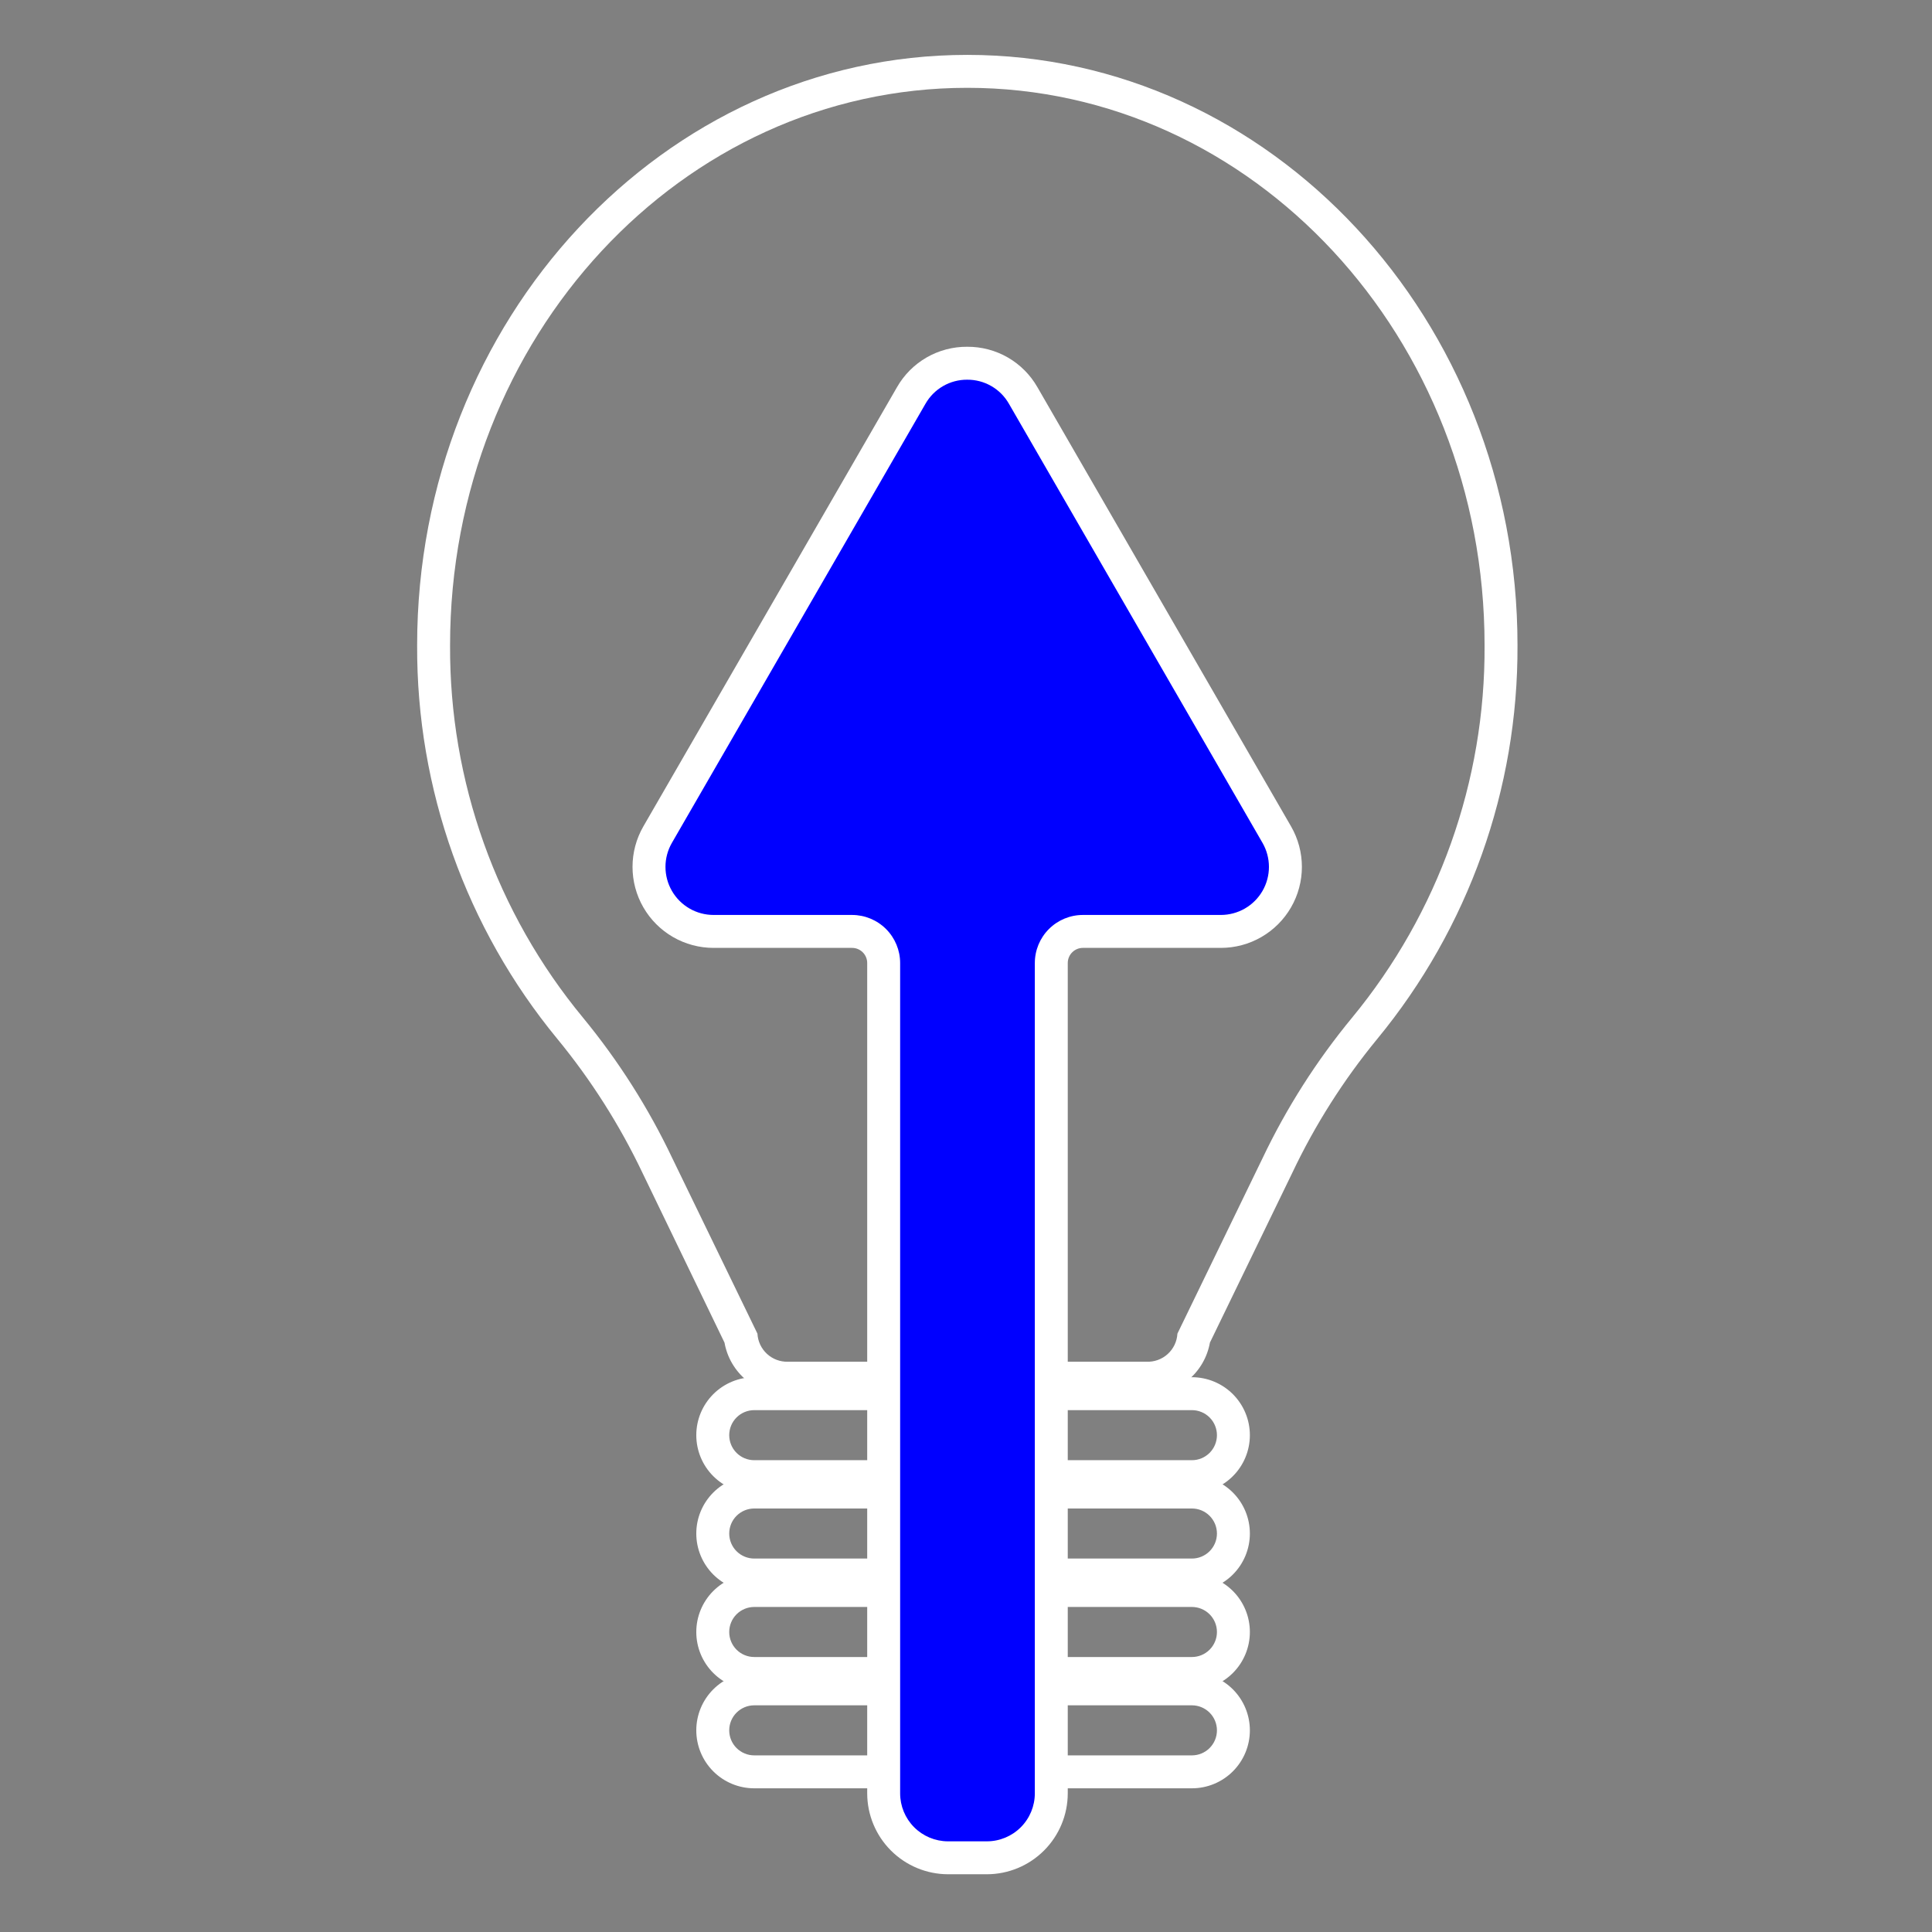 <svg width="176" height="176" viewBox="0 0 176 176" fill="none" xmlns="http://www.w3.org/2000/svg">
<rect x="0" y="0" width="176" height="176" fill="#808080" stroke="none"/>
<path d="M108.58 146.39C109.184 146.39 109.764 146.63 110.192 147.058C110.619 147.485 110.86 148.065 110.86 148.67C110.86 149.275 110.619 149.855 110.192 150.282C109.764 150.71 109.184 150.95 108.58 150.95H68.71C68.105 150.95 67.525 150.71 67.097 150.282C66.67 149.855 66.43 149.275 66.43 148.67C66.43 148.065 66.67 147.485 67.097 147.058C67.525 146.63 68.105 146.39 68.71 146.39H108.58ZM108.58 143.39H68.71C67.309 143.39 65.966 143.946 64.976 144.936C63.986 145.927 63.43 147.27 63.43 148.67C63.43 150.07 63.986 151.413 64.976 152.404C65.966 153.394 67.309 153.95 68.71 153.95H108.58C109.98 153.95 111.323 153.394 112.313 152.404C113.303 151.413 113.86 150.07 113.86 148.67C113.86 147.27 113.303 145.927 112.313 144.936C111.323 143.946 109.98 143.39 108.58 143.39Z" fill="white"/>
<path d="M108.58 155.35C109.184 155.35 109.764 155.59 110.192 156.018C110.619 156.445 110.86 157.025 110.86 157.63C110.86 158.235 110.619 158.815 110.192 159.242C109.764 159.67 109.184 159.91 108.58 159.91H68.71C68.105 159.91 67.525 159.67 67.097 159.242C66.67 158.815 66.43 158.235 66.43 157.63C66.43 157.025 66.67 156.445 67.097 156.018C67.525 155.59 68.105 155.35 68.71 155.35H108.58ZM108.58 152.35H68.71C67.309 152.35 65.966 152.906 64.976 153.896C63.986 154.887 63.43 156.23 63.43 157.63C63.43 159.03 63.986 160.373 64.976 161.363C65.966 162.354 67.309 162.91 68.71 162.91H108.58C109.98 162.91 111.323 162.354 112.313 161.363C113.303 160.373 113.86 159.03 113.86 157.63C113.86 156.23 113.303 154.887 112.313 153.896C111.323 152.906 109.98 152.35 108.58 152.35V152.35Z" fill="white"/>
<path d="M108.58 137.42C109.184 137.42 109.764 137.66 110.192 138.088C110.619 138.515 110.86 139.095 110.86 139.7C110.86 140.305 110.619 140.885 110.192 141.312C109.764 141.74 109.184 141.98 108.58 141.98H68.71C68.105 141.98 67.525 141.74 67.097 141.312C66.67 140.885 66.43 140.305 66.43 139.7C66.43 139.095 66.67 138.515 67.097 138.088C67.525 137.66 68.105 137.42 68.71 137.42H108.58ZM108.58 134.42H68.71C67.309 134.42 65.966 134.976 64.976 135.967C63.986 136.957 63.43 138.3 63.43 139.7C63.43 141.1 63.986 142.443 64.976 143.434C65.966 144.424 67.309 144.98 68.71 144.98H108.58C109.98 144.98 111.323 144.424 112.313 143.434C113.303 142.443 113.86 141.1 113.86 139.7C113.86 138.3 113.303 136.957 112.313 135.967C111.323 134.976 109.98 134.42 108.58 134.42V134.42Z" fill="white"/>
<path d="M108.58 128.46C108.879 128.46 109.176 128.519 109.452 128.634C109.729 128.748 109.98 128.916 110.192 129.128C110.404 129.339 110.572 129.591 110.686 129.867C110.801 130.144 110.86 130.441 110.86 130.74C110.86 131.039 110.801 131.336 110.686 131.612C110.572 131.889 110.404 132.14 110.192 132.352C109.98 132.564 109.729 132.732 109.452 132.846C109.176 132.961 108.879 133.02 108.58 133.02H68.71C68.105 133.02 67.525 132.78 67.097 132.352C66.67 131.925 66.43 131.345 66.43 130.74C66.43 130.135 66.67 129.555 67.097 129.128C67.525 128.7 68.105 128.46 68.71 128.46H108.58V128.46ZM108.58 125.46H68.71C67.309 125.46 65.966 126.016 64.976 127.006C63.986 127.997 63.43 129.34 63.43 130.74C63.43 132.14 63.986 133.483 64.976 134.473C65.966 135.464 67.309 136.02 68.71 136.02H108.58C109.98 136.02 111.323 135.464 112.313 134.473C113.303 133.483 113.86 132.14 113.86 130.74C113.86 129.34 113.303 127.997 112.313 127.006C111.323 126.016 109.98 125.46 108.58 125.46V125.46Z" fill="white"/>
<path d="M88.12 8C114.12 8 135.24 30.73 135.24 58.78C135.315 71.159 131.039 83.172 123.16 92.72C119.924 96.643 117.184 100.948 115 105.54L107.26 121.49C107.221 122.202 106.903 122.87 106.375 123.349C105.847 123.828 105.152 124.08 104.44 124.05H71.78C71.074 124.069 70.389 123.813 69.87 123.335C69.351 122.856 69.038 122.195 69 121.49L61.26 105.54C59.082 100.949 56.348 96.644 53.12 92.72C45.226 83.177 40.936 71.164 41 58.78C41 30.73 62.1 8 88.12 8ZM88.12 5C60.48 5 38 29.12 38 58.78C37.939 71.862 42.461 84.553 50.78 94.65C53.849 98.387 56.452 102.483 58.53 106.85L66 122.31C66.24 123.656 66.951 124.872 68.007 125.741C69.062 126.609 70.393 127.074 71.76 127.05H104.46C105.826 127.074 107.157 126.609 108.213 125.741C109.268 124.872 109.98 123.656 110.22 122.31L117.72 106.85C119.79 102.482 122.39 98.384 125.46 94.65C133.779 84.553 138.3 71.862 138.24 58.78C138.24 29.12 115.76 5 88.12 5Z" fill="white"/>
<path d="M86.34 169.24C84.783 169.24 83.29 168.622 82.189 167.521C81.089 166.42 80.47 164.927 80.47 163.37V87.73C80.468 86.967 80.163 86.236 79.624 85.696C79.084 85.157 78.353 84.853 77.59 84.85H65C63.965 84.849 62.949 84.575 62.054 84.056C61.159 83.537 60.417 82.791 59.903 81.893C59.389 80.995 59.12 79.977 59.125 78.943C59.13 77.908 59.408 76.893 59.93 76L83 36C83.517 35.107 84.259 34.366 85.152 33.85C86.046 33.335 87.059 33.064 88.09 33.064C89.122 33.064 90.135 33.335 91.028 33.85C91.922 34.366 92.664 35.107 93.18 36L116.28 76C116.796 76.894 117.068 77.907 117.068 78.939C117.068 79.971 116.797 80.985 116.281 81.879C115.765 82.773 115.023 83.515 114.129 84.031C113.236 84.548 112.222 84.82 111.19 84.82H98.65C97.887 84.823 97.156 85.127 96.617 85.666C96.077 86.206 95.773 86.937 95.77 87.7V163.34C95.77 164.897 95.152 166.39 94.051 167.491C92.95 168.592 91.457 169.21 89.9 169.21L86.34 169.24Z" fill="#0000FF"/>
<path d="M88.12 34.59C88.889 34.586 89.645 34.787 90.311 35.172C90.977 35.557 91.529 36.112 91.91 36.78L115.01 76.78C115.394 77.446 115.596 78.201 115.597 78.969C115.597 79.738 115.395 80.493 115.011 81.159C114.627 81.824 114.074 82.377 113.409 82.762C112.743 83.147 111.988 83.349 111.22 83.35H98.65C97.488 83.35 96.374 83.811 95.553 84.633C94.731 85.454 94.27 86.568 94.27 87.73V163.37C94.27 164.529 93.809 165.641 92.99 166.46C92.17 167.28 91.059 167.74 89.9 167.74H86.34C85.186 167.732 84.082 167.268 83.269 166.449C82.456 165.631 82 164.524 82 163.37V87.73C82 86.568 81.538 85.454 80.717 84.633C79.895 83.811 78.781 83.35 77.62 83.35H65C64.231 83.349 63.476 83.147 62.811 82.762C62.145 82.377 61.593 81.824 61.209 81.159C60.825 80.493 60.623 79.738 60.623 78.969C60.623 78.201 60.825 77.446 61.21 76.78L84.31 36.78C84.691 36.112 85.243 35.557 85.909 35.172C86.575 34.787 87.331 34.586 88.1 34.59H88.12ZM88.1 31.59C86.803 31.582 85.527 31.92 84.404 32.568C83.281 33.217 82.351 34.153 81.71 35.28L58.61 75.28C57.962 76.402 57.621 77.674 57.621 78.97C57.621 80.265 57.962 81.538 58.609 82.659C59.257 83.781 60.188 84.713 61.31 85.361C62.432 86.009 63.705 86.35 65 86.35H77.59C77.774 86.346 77.956 86.379 78.127 86.446C78.298 86.514 78.454 86.615 78.585 86.743C78.716 86.872 78.821 87.025 78.892 87.195C78.963 87.364 79 87.546 79 87.73V163.37C79.002 165.324 79.78 167.197 81.161 168.578C82.543 169.96 84.416 170.737 86.37 170.74H89.9C91.854 170.737 93.727 169.96 95.108 168.578C96.49 167.197 97.267 165.324 97.27 163.37V87.73C97.27 87.364 97.415 87.013 97.674 86.754C97.933 86.495 98.284 86.35 98.65 86.35H111.22C112.515 86.35 113.788 86.009 114.909 85.361C116.031 84.713 116.963 83.781 117.61 82.659C118.258 81.538 118.599 80.265 118.599 78.97C118.599 77.674 118.258 76.402 117.61 75.28L94.51 35.28C93.868 34.153 92.939 33.217 91.815 32.568C90.692 31.92 89.417 31.582 88.12 31.59H88.1Z" fill="white"/>
</svg>
